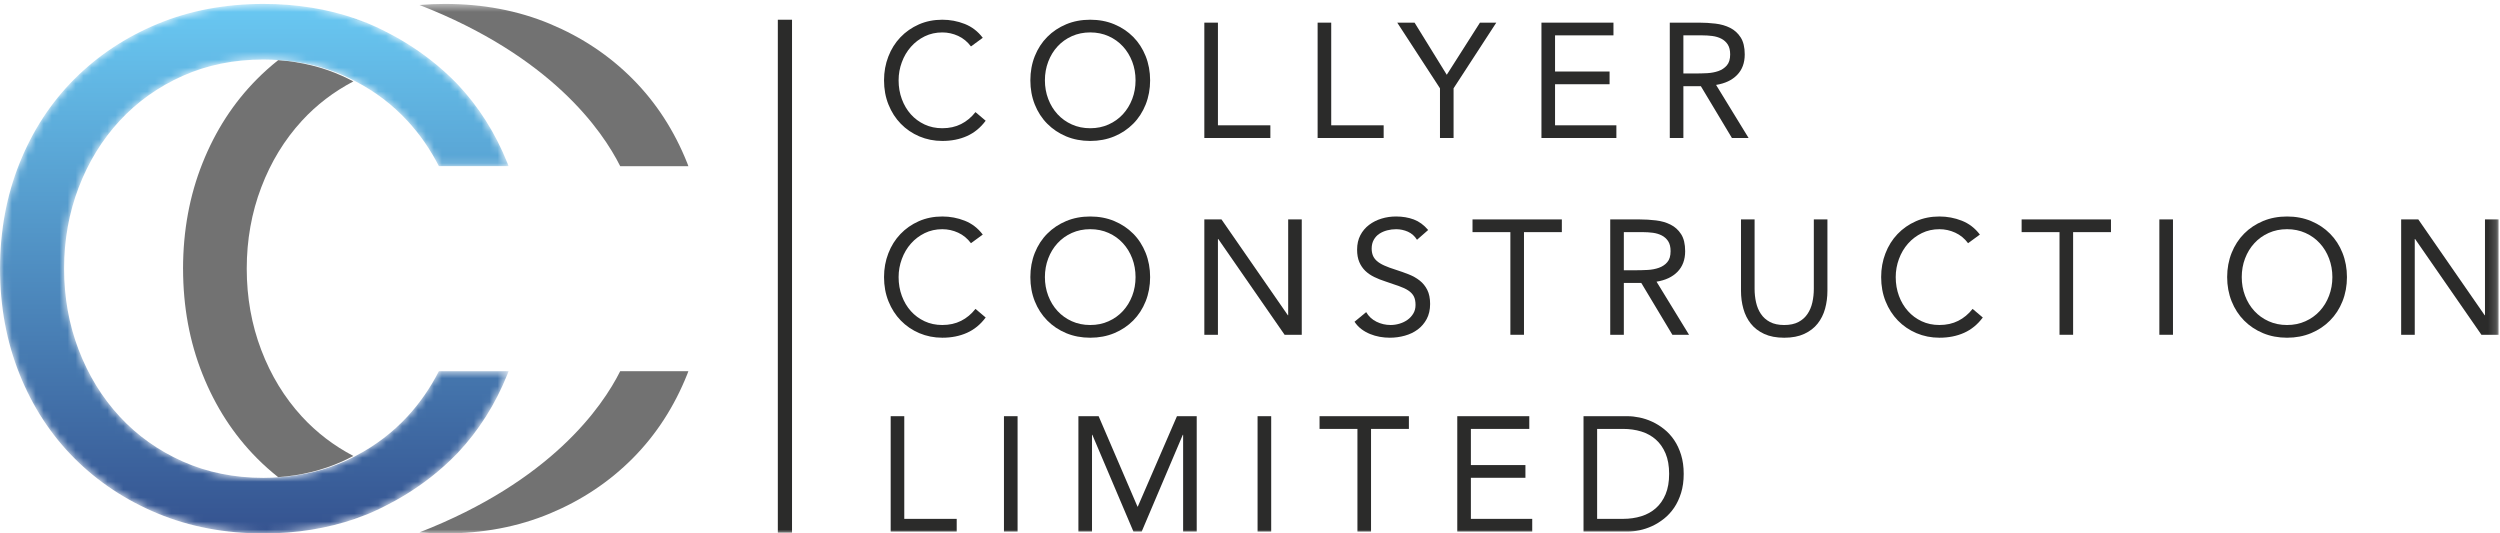 <?xml version="1.0" encoding="UTF-8"?>
<svg width="314px" height="67px" viewBox="0 0 314 67" version="1.1" xmlns="http://www.w3.org/2000/svg" xmlns:xlink="http://www.w3.org/1999/xlink">
    <!-- Generator: sketchtool 63.1 (101010) - https://sketch.com -->
    <title>C6C5B47E-552D-4DCC-A256-9E57197FCEC7</title>
    <desc>Created with sketchtool.</desc>
    <defs>
        <polygon id="path-1" points="0 67 313.821 67 313.821 0.492 0 0.492"></polygon>
        <path d="M19.814,2.995 C15.79,4.664 12.299,6.975 9.349,9.929 L9.349,9.929 C6.394,12.885 4.097,16.406 2.458,20.493 L2.458,20.493 C0.826,24.555 0.011,28.963 0.002,33.706 L0.002,33.706 L0,33.706 L0,33.784 L0.002,33.787 C0.011,38.53 0.826,42.936 2.458,47 L2.458,47 C4.097,51.084 6.394,54.607 9.349,57.561 L9.349,57.561 C12.299,60.515 15.79,62.826 19.814,64.496 L19.814,64.496 C23.841,66.165 28.268,67 33.095,67 L33.095,67 C37.254,67 41.108,66.375 44.672,65.14 L44.672,65.14 C45.157,64.97 45.64,64.787 46.117,64.596 L46.117,64.596 C46.351,64.496 46.6,64.392 46.857,64.278 L46.857,64.278 C46.952,64.236 47.041,64.192 47.136,64.149 L47.136,64.149 C47.532,63.974 47.909,63.784 48.291,63.594 L48.291,63.594 C50.021,62.734 52.044,61.545 54.113,59.928 L54.113,59.928 C55.24,59.047 56.376,58.041 57.478,56.897 L57.478,56.897 C60.127,54.08 62.217,50.786 63.738,46.994 L63.738,46.994 C63.788,46.872 63.833,46.743 63.88,46.621 L63.88,46.621 L55.123,46.621 C54.051,48.722 52.734,50.627 51.168,52.321 L51.168,52.321 C49.31,54.331 47.141,55.978 44.669,57.268 L44.669,57.268 C44.206,57.511 43.739,57.743 43.254,57.96 L43.254,57.96 C40.765,59.069 38.066,59.722 35.166,59.934 L35.166,59.934 C34.488,59.984 33.799,60.018 33.095,60.018 L33.095,60.018 C29.4,60.018 26.016,59.331 22.946,57.96 L22.946,57.96 C19.876,56.587 17.233,54.708 15.028,52.321 L15.028,52.321 C12.821,49.937 11.11,47.148 9.885,43.954 L9.885,43.954 C8.665,40.778 8.054,37.371 8.051,33.745 L8.051,33.745 C8.054,30.121 8.665,26.716 9.885,23.538 L9.885,23.538 C11.11,20.342 12.821,17.556 15.028,15.169 L15.028,15.169 C17.233,12.785 19.876,10.903 22.946,9.532 L22.946,9.532 C26.016,8.162 29.4,7.475 33.095,7.475 L33.095,7.475 C33.799,7.475 34.488,7.508 35.166,7.556 L35.166,7.556 C38.066,7.765 40.765,8.418 43.254,9.532 L43.254,9.532 C43.739,9.747 44.206,9.982 44.669,10.225 L44.669,10.225 C47.141,11.512 49.31,13.159 51.168,15.169 L51.168,15.169 C52.734,16.864 54.051,18.767 55.123,20.87 L55.123,20.87 L63.88,20.87 C63.833,20.747 63.788,20.621 63.738,20.495 L63.738,20.495 C62.217,16.704 60.127,13.41 57.478,10.596 L57.478,10.596 C56.376,9.448 55.24,8.444 54.113,7.562 L54.113,7.562 C52.044,5.945 50.021,4.756 48.291,3.893 L48.291,3.893 C47.909,3.709 47.532,3.516 47.136,3.34 L47.136,3.34 C47.041,3.298 46.952,3.254 46.857,3.215 L46.857,3.215 C46.6,3.1 46.351,2.991 46.117,2.896 L46.117,2.896 C45.64,2.704 45.157,2.52 44.672,2.352 L44.672,2.352 C41.108,1.115 37.254,0.493 33.095,0.493 L33.095,0.493 C28.268,0.493 23.841,1.328 19.814,2.995" id="path-3"></path>
        <linearGradient x1="50%" y1="-7.11162187e-05%" x2="50%" y2="100.001%" id="linearGradient-5">
            <stop stop-color="#69C8F2" offset="0%"></stop>
            <stop stop-color="#355390" offset="100%"></stop>
        </linearGradient>
    </defs>
    <g id="Page-1" stroke="none" stroke-width="1" fill="none" fill-rule="evenodd">
        <g id="about-us" transform="translate(-82, -25)">
            <g id="desktop-header">
                <g id="CCL-logo" transform="translate(82, 25)">
                    <g id="CC-logo">
                        <path d="M121.952,5.832 C121.516,5.246 120.981,4.805 120.346,4.511 C119.708,4.219 119.046,4.073 118.355,4.073 C117.554,4.073 116.819,4.235 116.148,4.561 C115.477,4.891 114.897,5.329 114.41,5.882 C113.921,6.435 113.542,7.077 113.273,7.808 C113.001,8.537 112.865,9.296 112.865,10.089 C112.865,10.935 113.001,11.723 113.273,12.454 C113.542,13.183 113.919,13.816 114.398,14.355 C114.881,14.897 115.458,15.321 116.129,15.636 C116.799,15.949 117.54,16.105 118.355,16.105 C119.234,16.105 120.019,15.933 120.712,15.583 C121.403,15.237 122.004,14.735 122.52,14.081 L123.801,15.165 C123.149,16.038 122.368,16.681 121.452,17.088 C120.537,17.498 119.506,17.702 118.355,17.702 C117.324,17.702 116.362,17.51 115.466,17.13 C114.573,16.748 113.797,16.22 113.14,15.544 C112.482,14.869 111.967,14.068 111.595,13.138 C111.221,12.211 111.035,11.195 111.035,10.089 C111.035,9.026 111.215,8.029 111.576,7.102 C111.933,6.172 112.438,5.368 113.09,4.685 C113.738,4.003 114.512,3.465 115.405,3.068 C116.301,2.675 117.282,2.477 118.355,2.477 C119.329,2.477 120.268,2.652 121.17,3.007 C122.071,3.364 122.825,3.942 123.435,4.749 L121.952,5.832 Z" id="Fill-1" fill="#2B2B2A"></path>
                        <path d="M136.932,17.703 C135.834,17.703 134.83,17.51 133.913,17.131 C133.001,16.748 132.207,16.217 131.537,15.542 C130.865,14.867 130.344,14.063 129.97,13.128 C129.598,12.195 129.413,11.182 129.413,10.09 C129.413,8.998 129.598,7.985 129.97,7.05 C130.344,6.117 130.865,5.31 131.537,4.635 C132.207,3.959 133.001,3.432 133.913,3.049 C134.83,2.667 135.834,2.477 136.932,2.477 C138.031,2.477 139.037,2.667 139.952,3.049 C140.867,3.432 141.66,3.959 142.331,4.635 C143.002,5.31 143.52,6.117 143.895,7.05 C144.266,7.985 144.455,8.998 144.455,10.09 C144.455,11.182 144.266,12.195 143.895,13.128 C143.52,14.063 143.002,14.867 142.331,15.542 C141.66,16.217 140.867,16.748 139.952,17.131 C139.037,17.51 138.031,17.703 136.932,17.703 M136.932,16.106 C137.773,16.106 138.544,15.949 139.239,15.634 C139.938,15.322 140.537,14.891 141.039,14.347 C141.541,13.8 141.929,13.164 142.209,12.432 C142.486,11.704 142.625,10.922 142.625,10.09 C142.625,9.258 142.486,8.476 142.209,7.745 C141.929,7.016 141.541,6.377 141.039,5.832 C140.537,5.285 139.938,4.855 139.239,4.543 C138.544,4.23 137.773,4.071 136.932,4.071 C136.092,4.071 135.324,4.23 134.625,4.543 C133.929,4.855 133.328,5.285 132.826,5.832 C132.324,6.377 131.936,7.016 131.658,7.745 C131.381,8.476 131.24,9.258 131.24,10.09 C131.24,10.922 131.381,11.704 131.658,12.432 C131.936,13.164 132.324,13.8 132.826,14.347 C133.328,14.891 133.929,15.322 134.625,15.634 C135.324,15.949 136.092,16.106 136.932,16.106" id="Fill-3" fill="#2B2B2A"></path>
                        <polygon id="Fill-5" fill="#2B2B2A" points="151.264 2.844 152.972 2.844 152.972 15.739 159.558 15.739 159.558 17.333 151.264 17.333"></polygon>
                        <polygon id="Fill-7" fill="#2B2B2A" points="165.493 2.844 167.201 2.844 167.201 15.739 173.787 15.739 173.787 17.333 165.493 17.333"></polygon>
                        <polygon id="Fill-9" fill="#2B2B2A" points="180.861 11.092 175.493 2.843 177.669 2.843 181.714 9.392 185.883 2.843 187.934 2.843 182.569 11.092 182.569 17.335 180.861 17.335"></polygon>
                        <polygon id="Fill-11" fill="#2B2B2A" points="193.606 2.844 202.651 2.844 202.651 4.441 195.314 4.441 195.314 8.983 202.163 8.983 202.163 10.58 195.314 10.58 195.314 15.739 203.017 15.739 203.017 17.333 193.606 17.333"></polygon>
                        <path d="M209.725,2.844 L213.405,2.844 C214.095,2.844 214.783,2.886 215.467,2.967 C216.152,3.048 216.765,3.227 217.309,3.5 C217.849,3.774 218.29,4.17 218.628,4.698 C218.967,5.222 219.139,5.934 219.139,6.836 C219.139,7.9 218.82,8.759 218.182,9.413 C217.544,10.069 216.662,10.485 215.539,10.664 L219.624,17.333 L217.53,17.333 L213.629,10.825 L211.433,10.825 L211.433,17.333 L209.725,17.333 L209.725,2.844 Z M211.433,9.229 L212.958,9.229 C213.432,9.229 213.923,9.214 214.43,9.19 C214.94,9.161 215.406,9.072 215.834,8.924 C216.261,8.774 216.613,8.536 216.89,8.215 C217.168,7.897 217.309,7.436 217.309,6.836 C217.309,6.317 217.206,5.901 217.004,5.586 C216.801,5.273 216.532,5.03 216.199,4.859 C215.867,4.689 215.495,4.578 215.082,4.522 C214.669,4.468 214.25,4.441 213.831,4.441 L211.433,4.441 L211.433,9.229 Z" id="Fill-13" fill="#2B2B2A"></path>
                        <path d="M121.952,30.546 C121.516,29.96 120.981,29.519 120.346,29.226 C119.708,28.933 119.046,28.788 118.355,28.788 C117.554,28.788 116.819,28.95 116.148,29.276 C115.477,29.606 114.897,30.044 114.41,30.597 C113.921,31.149 113.542,31.792 113.273,32.523 C113.001,33.252 112.865,34.011 112.865,34.804 C112.865,35.65 113.001,36.437 113.273,37.169 C113.542,37.897 113.919,38.531 114.398,39.069 C114.881,39.611 115.458,40.036 116.129,40.351 C116.799,40.663 117.54,40.82 118.355,40.82 C119.234,40.82 120.019,40.647 120.712,40.298 C121.403,39.952 122.004,39.45 122.52,38.796 L123.801,39.879 C123.149,40.753 122.368,41.395 121.452,41.802 C120.537,42.213 119.506,42.417 118.355,42.417 C117.324,42.417 116.362,42.224 115.466,41.845 C114.573,41.463 113.797,40.934 113.14,40.259 C112.482,39.583 111.967,38.782 111.595,37.852 C111.221,36.925 111.035,35.909 111.035,34.804 C111.035,33.74 111.215,32.744 111.576,31.817 C111.933,30.887 112.438,30.083 113.09,29.399 C113.738,28.718 114.512,28.179 115.405,27.783 C116.301,27.389 117.282,27.191 118.355,27.191 C119.329,27.191 120.268,27.367 121.17,27.722 C122.071,28.078 122.825,28.657 123.435,29.463 L121.952,30.546 Z" id="Fill-15" fill="#2B2B2A"></path>
                        <path d="M136.932,42.418 C135.834,42.418 134.83,42.225 133.913,41.845 C133.001,41.463 132.207,40.933 131.537,40.257 C130.865,39.581 130.344,38.777 129.97,37.842 C129.598,36.91 129.413,35.896 129.413,34.804 C129.413,33.713 129.598,32.7 129.97,31.765 C130.344,30.829 130.865,30.025 131.537,29.35 C132.207,28.674 133.001,28.147 133.913,27.764 C134.83,27.382 135.834,27.192 136.932,27.192 C138.031,27.192 139.037,27.382 139.952,27.764 C140.867,28.147 141.66,28.674 142.331,29.35 C143.002,30.025 143.52,30.829 143.895,31.765 C144.266,32.7 144.455,33.713 144.455,34.804 C144.455,35.896 144.266,36.91 143.895,37.842 C143.52,38.777 143.002,39.581 142.331,40.257 C141.66,40.933 140.867,41.463 139.952,41.845 C139.037,42.225 138.031,42.418 136.932,42.418 M136.932,40.821 C137.773,40.821 138.544,40.665 139.239,40.349 C139.938,40.036 140.537,39.607 141.039,39.062 C141.541,38.515 141.929,37.878 142.209,37.147 C142.486,36.418 142.625,35.637 142.625,34.804 C142.625,33.973 142.486,33.191 142.209,32.46 C141.929,31.731 141.541,31.092 141.039,30.548 C140.537,30 139.938,29.57 139.239,29.257 C138.544,28.945 137.773,28.786 136.932,28.786 C136.092,28.786 135.324,28.945 134.625,29.257 C133.929,29.57 133.328,30 132.826,30.548 C132.324,31.092 131.936,31.731 131.658,32.46 C131.381,33.191 131.24,33.973 131.24,34.804 C131.24,35.637 131.381,36.418 131.658,37.147 C131.936,37.878 132.324,38.515 132.826,39.062 C133.328,39.607 133.929,40.036 134.625,40.349 C135.324,40.665 136.092,40.821 136.932,40.821" id="Fill-17" fill="#2B2B2A"></path>
                        <polygon id="Fill-19" fill="#2B2B2A" points="151.264 27.559 153.419 27.559 161.754 39.594 161.795 39.594 161.795 27.559 163.501 27.559 163.501 42.048 161.346 42.048 153.011 30.015 152.972 30.015 152.972 42.048 151.264 42.048"></polygon>
                        <path d="M177.975,30.117 C177.689,29.653 177.309,29.316 176.835,29.103 C176.361,28.894 175.867,28.788 175.352,28.788 C174.971,28.788 174.6,28.835 174.234,28.93 C173.868,29.025 173.541,29.167 173.247,29.36 C172.956,29.55 172.723,29.804 172.548,30.117 C172.371,30.429 172.282,30.798 172.282,31.223 C172.282,31.549 172.335,31.839 172.435,32.091 C172.537,32.345 172.704,32.573 172.933,32.777 C173.164,32.981 173.474,33.174 173.868,33.35 C174.262,33.528 174.741,33.705 175.313,33.883 C175.867,34.061 176.405,34.251 176.926,34.455 C177.448,34.662 177.911,34.919 178.31,35.234 C178.709,35.547 179.028,35.94 179.264,36.409 C179.502,36.881 179.622,37.473 179.622,38.179 C179.622,38.905 179.478,39.531 179.195,40.064 C178.909,40.597 178.535,41.035 178.066,41.384 C177.597,41.733 177.06,41.99 176.45,42.16 C175.839,42.331 175.21,42.417 174.558,42.417 C174.14,42.417 173.718,42.381 173.3,42.306 C172.878,42.23 172.476,42.113 172.091,41.956 C171.702,41.8 171.339,41.597 171.001,41.343 C170.662,41.091 170.371,40.778 170.127,40.412 L171.592,39.204 C171.902,39.737 172.337,40.139 172.892,40.412 C173.446,40.683 174.037,40.82 174.661,40.82 C175.027,40.82 175.396,40.767 175.77,40.656 C176.141,40.547 176.477,40.388 176.773,40.176 C177.074,39.966 177.317,39.703 177.506,39.388 C177.698,39.075 177.791,38.713 177.791,38.302 C177.791,37.853 177.717,37.487 177.567,37.208 C177.417,36.929 177.187,36.686 176.876,36.482 C176.566,36.278 176.173,36.094 175.698,35.929 C175.224,35.768 174.667,35.575 174.032,35.357 C173.516,35.192 173.041,35.005 172.609,34.793 C172.173,34.581 171.797,34.324 171.478,34.017 C171.162,33.707 170.909,33.341 170.727,32.911 C170.544,32.482 170.452,31.965 170.452,31.365 C170.452,30.67 170.588,30.064 170.859,29.545 C171.131,29.025 171.497,28.593 171.957,28.244 C172.418,27.897 172.939,27.632 173.524,27.456 C174.106,27.277 174.714,27.191 175.352,27.191 C176.164,27.191 176.907,27.317 177.578,27.568 C178.249,27.822 178.848,28.263 179.378,28.888 L177.975,30.117 Z" id="Fill-21" fill="#2B2B2A"></path>
                        <polygon id="Fill-23" fill="#2B2B2A" points="196.167 29.156 191.412 29.156 191.412 42.048 189.703 42.048 189.703 29.156 184.948 29.156 184.948 27.559 196.167 27.559"></polygon>
                        <path d="M202.245,27.559 L205.925,27.559 C206.615,27.559 207.303,27.6 207.988,27.682 C208.672,27.763 209.285,27.941 209.826,28.215 C210.37,28.488 210.81,28.885 211.148,29.412 C211.487,29.937 211.656,30.649 211.656,31.551 C211.656,32.615 211.337,33.475 210.702,34.128 C210.064,34.784 209.183,35.2 208.06,35.378 L212.144,42.048 L210.051,42.048 L206.147,35.54 L203.954,35.54 L203.954,42.048 L202.245,42.048 L202.245,27.559 Z M203.954,33.944 L205.479,33.944 C205.952,33.944 206.443,33.929 206.951,33.904 C207.458,33.876 207.927,33.787 208.354,33.636 C208.781,33.488 209.133,33.251 209.41,32.93 C209.688,32.612 209.826,32.151 209.826,31.551 C209.826,31.032 209.726,30.616 209.524,30.3 C209.319,29.988 209.053,29.745 208.72,29.575 C208.387,29.404 208.015,29.292 207.602,29.237 C207.189,29.184 206.771,29.156 206.352,29.156 L203.954,29.156 L203.954,33.944 Z" id="Fill-25" fill="#2B2B2A"></path>
                        <path d="M229.524,36.523 C229.524,37.313 229.425,38.064 229.231,38.773 C229.034,39.485 228.721,40.107 228.294,40.646 C227.869,41.187 227.309,41.615 226.616,41.936 C225.925,42.257 225.085,42.419 224.098,42.419 C223.108,42.419 222.268,42.257 221.575,41.936 C220.885,41.615 220.327,41.187 219.9,40.646 C219.473,40.107 219.16,39.485 218.966,38.773 C218.766,38.064 218.669,37.313 218.669,36.523 L218.669,27.559 L220.377,27.559 L220.377,36.277 C220.377,36.864 220.438,37.43 220.56,37.975 C220.682,38.522 220.885,39.008 221.17,39.429 C221.453,39.853 221.833,40.191 222.307,40.442 C222.781,40.694 223.38,40.822 224.098,40.822 C224.814,40.822 225.412,40.694 225.887,40.442 C226.361,40.191 226.741,39.853 227.023,39.429 C227.309,39.008 227.511,38.522 227.634,37.975 C227.755,37.43 227.816,36.864 227.816,36.277 L227.816,27.559 L229.524,27.559 L229.524,36.523 Z" id="Fill-27" fill="#2B2B2A"></path>
                        <path d="M247.189,30.546 C246.757,29.96 246.221,29.519 245.583,29.226 C244.946,28.933 244.283,28.788 243.59,28.788 C242.791,28.788 242.057,28.95 241.386,29.276 C240.715,29.606 240.135,30.044 239.647,30.597 C239.159,31.149 238.779,31.792 238.51,32.523 C238.239,33.252 238.103,34.011 238.103,34.804 C238.103,35.65 238.239,36.437 238.51,37.169 C238.779,37.897 239.156,38.531 239.639,39.069 C240.118,39.611 240.695,40.036 241.366,40.351 C242.034,40.663 242.778,40.82 243.59,40.82 C244.472,40.82 245.257,40.647 245.95,40.298 C246.64,39.952 247.242,39.45 247.76,38.796 L249.039,39.879 C248.387,40.753 247.605,41.395 246.69,41.802 C245.778,42.213 244.743,42.417 243.59,42.417 C242.561,42.417 241.599,42.224 240.704,41.845 C239.811,41.463 239.034,40.934 238.377,40.259 C237.72,39.583 237.204,38.782 236.832,37.852 C236.458,36.925 236.273,35.909 236.273,34.804 C236.273,33.74 236.453,32.744 236.813,31.817 C237.171,30.887 237.676,30.083 238.327,29.399 C238.976,28.718 239.749,28.179 240.646,27.783 C241.538,27.389 242.519,27.191 243.59,27.191 C244.566,27.191 245.506,27.367 246.407,27.722 C247.308,28.078 248.062,28.657 248.673,29.463 L247.189,30.546 Z" id="Fill-29" fill="#2B2B2A"></path>
                        <polygon id="Fill-31" fill="#2B2B2A" points="265.138 29.156 260.383 29.156 260.383 42.048 258.675 42.048 258.675 29.156 253.916 29.156 253.916 27.559 265.138 27.559"></polygon>
                        <mask id="mask-2" fill="white">
                            <use xlink:href="#path-1"></use>
                        </mask>
                        <g id="Clip-34"></g>
                        <polygon id="Fill-33" fill="#2B2B2A" mask="url(#mask-2)" points="271.215 42.048 272.926 42.048 272.926 27.558 271.215 27.558"></polygon>
                        <path d="M287.254,42.418 C286.156,42.418 285.149,42.225 284.235,41.845 C283.32,41.463 282.527,40.933 281.856,40.257 C281.187,39.581 280.666,38.777 280.292,37.842 C279.92,36.91 279.731,35.896 279.731,34.804 C279.731,33.713 279.92,32.7 280.292,31.765 C280.666,30.829 281.187,30.025 281.856,29.35 C282.527,28.674 283.32,28.147 284.235,27.764 C285.149,27.382 286.156,27.192 287.254,27.192 C288.353,27.192 289.359,27.382 290.273,27.764 C291.188,28.147 291.982,28.674 292.65,29.35 C293.321,30.025 293.845,30.829 294.216,31.765 C294.588,32.7 294.777,33.713 294.777,34.804 C294.777,35.896 294.588,36.91 294.216,37.842 C293.845,38.777 293.321,39.581 292.65,40.257 C291.982,40.933 291.188,41.463 290.273,41.845 C289.359,42.225 288.353,42.418 287.254,42.418 M287.254,40.821 C288.094,40.821 288.862,40.665 289.561,40.349 C290.26,40.036 290.859,39.607 291.36,39.062 C291.863,38.515 292.251,37.878 292.528,37.147 C292.805,36.418 292.947,35.637 292.947,34.804 C292.947,33.973 292.805,33.191 292.528,32.46 C292.251,31.731 291.863,31.092 291.36,30.548 C290.859,30 290.26,29.57 289.561,29.257 C288.862,28.945 288.094,28.786 287.254,28.786 C286.414,28.786 285.643,28.945 284.947,29.257 C284.248,29.57 283.649,30 283.148,30.548 C282.645,31.092 282.257,31.731 281.98,32.46 C281.7,33.191 281.564,33.973 281.564,34.804 C281.564,35.637 281.7,36.418 281.98,37.147 C282.257,37.878 282.645,38.515 283.148,39.062 C283.649,39.607 284.248,40.036 284.947,40.349 C285.643,40.665 286.414,40.821 287.254,40.821" id="Fill-35" fill="#2B2B2A" mask="url(#mask-2)"></path>
                        <polygon id="Fill-36" fill="#2B2B2A" mask="url(#mask-2)" points="301.585 27.559 303.739 27.559 312.074 39.594 312.113 39.594 312.113 27.559 313.821 27.559 313.821 42.048 311.667 42.048 303.334 30.015 303.293 30.015 303.293 42.048 301.585 42.048"></polygon>
                        <polygon id="Fill-37" fill="#2B2B2A" mask="url(#mask-2)" points="111.869 52.274 113.577 52.274 113.577 65.169 120.162 65.169 120.162 66.763 111.869 66.763"></polygon>
                        <polygon id="Fill-38" fill="#2B2B2A" mask="url(#mask-2)" points="126.097 66.763 127.808 66.763 127.808 52.274 126.097 52.274"></polygon>
                        <polygon id="Fill-39" fill="#2B2B2A" mask="url(#mask-2)" points="135.448 52.274 137.988 52.274 142.869 63.633 142.907 63.633 147.826 52.274 150.308 52.274 150.308 66.763 148.6 66.763 148.6 54.608 148.561 54.608 143.398 66.763 142.358 66.763 137.195 54.608 137.156 54.608 137.156 66.763 135.448 66.763"></polygon>
                        <polygon id="Fill-40" fill="#2B2B2A" mask="url(#mask-2)" points="157.951 66.763 159.662 66.763 159.662 52.274 157.951 52.274"></polygon>
                        <polygon id="Fill-41" fill="#2B2B2A" mask="url(#mask-2)" points="176.957 53.871 172.202 53.871 172.202 66.763 170.494 66.763 170.494 53.871 165.735 53.871 165.735 52.274 176.957 52.274"></polygon>
                        <polygon id="Fill-42" fill="#2B2B2A" mask="url(#mask-2)" points="183.034 52.274 192.079 52.274 192.079 53.871 184.743 53.871 184.743 58.413 191.594 58.413 191.594 60.01 184.743 60.01 184.743 65.169 192.448 65.169 192.448 66.763 183.034 66.763"></polygon>
                        <path d="M198.89,52.274 L204.42,52.274 C204.894,52.274 205.396,52.33 205.922,52.439 C206.452,52.548 206.976,52.72 207.5,52.961 C208.019,53.198 208.523,53.508 209.003,53.891 C209.482,54.273 209.907,54.733 210.273,55.272 C210.639,55.811 210.93,56.434 211.146,57.134 C211.363,57.838 211.473,58.633 211.473,59.519 C211.473,60.407 211.363,61.202 211.146,61.902 C210.93,62.606 210.639,63.226 210.273,63.767 C209.907,64.303 209.482,64.767 209.003,65.146 C208.523,65.529 208.019,65.839 207.5,66.079 C206.976,66.316 206.452,66.492 205.922,66.601 C205.396,66.71 204.894,66.763 204.42,66.763 L198.89,66.763 L198.89,52.274 Z M200.599,65.169 L203.851,65.169 C204.677,65.169 205.442,65.057 206.147,64.839 C206.851,64.622 207.461,64.284 207.977,63.826 C208.493,63.371 208.898,62.788 209.197,62.079 C209.494,61.366 209.643,60.515 209.643,59.519 C209.643,58.525 209.494,57.67 209.197,56.961 C208.898,56.253 208.493,55.669 207.977,55.211 C207.461,54.753 206.851,54.418 206.147,54.197 C205.442,53.98 204.677,53.871 203.851,53.871 L200.599,53.871 L200.599,65.169 Z" id="Fill-43" fill="#2B2B2A" mask="url(#mask-2)"></path>
                        <polygon id="Fill-44" fill="#2B2B2A" mask="url(#mask-2)" points="97.695 66.897 99.478 66.897 99.478 2.478 97.695 2.478"></polygon>
                        <path d="M44.382,2.352 C44.387,2.349 44.393,2.349 44.399,2.346 C44.793,2.486 45.275,2.67 45.821,2.896 C45.347,2.703 44.867,2.522 44.382,2.352" id="Fill-45" fill="#727272" mask="url(#mask-2)"></path>
                        <path d="M52.687,0.626 C53.73,0.539 54.792,0.492 55.876,0.492 C60.676,0.492 65.076,1.329 69.077,2.999 C73.075,4.668 76.542,6.98 79.475,9.933 C82.409,12.887 84.688,16.404 86.321,20.494 C86.368,20.62 86.41,20.746 86.46,20.871 L77.898,20.871 C75.627,16.34 69.174,7.049 52.687,0.626" id="Fill-46" fill="#727272" mask="url(#mask-2)"></path>
                        <path d="M44.382,65.139 C44.387,65.142 44.393,65.142 44.399,65.145 C44.793,65.005 45.275,64.821 45.821,64.595 C45.347,64.787 44.867,64.968 44.382,65.139" id="Fill-47" fill="#727272" mask="url(#mask-2)"></path>
                        <path d="M52.687,66.865 C53.73,66.952 54.792,67 55.876,67 C60.676,67 65.076,66.162 69.077,64.492 C73.075,62.823 76.542,60.511 79.475,57.558 C82.409,54.604 84.688,51.086 86.321,46.996 C86.368,46.871 86.41,46.745 86.46,46.62 L77.898,46.62 C75.627,51.151 69.174,60.441 52.687,66.865" id="Fill-48" fill="#727272" mask="url(#mask-2)"></path>
                        <path d="M32.812,43.954 C31.6,40.774 30.993,37.371 30.99,33.745 C30.993,30.121 31.6,26.715 32.812,23.538 C34.026,20.341 35.728,17.555 37.919,15.168 C39.766,13.158 41.926,11.514 44.383,10.224 C43.922,9.981 43.457,9.75 42.974,9.532 C40.503,8.421 37.822,7.768 34.941,7.555 C34.009,8.298 33.12,9.085 32.279,9.934 C29.343,12.887 27.061,16.405 25.433,20.495 C23.811,24.56 23.001,28.959 22.99,33.708 L22.99,33.745 L22.99,33.783 L22.993,33.786 C23.001,38.532 23.811,42.932 25.433,46.994 C27.061,51.084 29.343,54.602 32.279,57.558 C33.12,58.404 34.009,59.194 34.941,59.933 C37.822,59.724 40.503,59.071 42.974,57.96 C43.457,57.742 43.922,57.508 44.383,57.268 C41.926,55.978 39.766,54.331 37.919,52.321 C35.728,49.936 34.026,47.148 32.812,43.954" id="Fill-49" fill="#727272" mask="url(#mask-2)"></path>
                    </g>
                    <g id="Group-53">
                        <mask id="mask-4" fill="white">
                            <use xlink:href="#path-3"></use>
                        </mask>
                        <g id="Clip-52"></g>
                        <path d="M19.814,2.995 C15.79,4.664 12.299,6.975 9.349,9.929 L9.349,9.929 C6.394,12.885 4.097,16.406 2.458,20.493 L2.458,20.493 C0.826,24.555 0.011,28.963 0.002,33.706 L0.002,33.706 L0,33.706 L0,33.784 L0.002,33.787 C0.011,38.53 0.826,42.936 2.458,47 L2.458,47 C4.097,51.084 6.394,54.607 9.349,57.561 L9.349,57.561 C12.299,60.515 15.79,62.826 19.814,64.496 L19.814,64.496 C23.841,66.165 28.268,67 33.095,67 L33.095,67 C37.254,67 41.108,66.375 44.672,65.14 L44.672,65.14 C45.157,64.97 45.64,64.787 46.117,64.596 L46.117,64.596 C46.351,64.496 46.6,64.392 46.857,64.278 L46.857,64.278 C46.952,64.236 47.041,64.192 47.136,64.149 L47.136,64.149 C47.532,63.974 47.909,63.784 48.291,63.594 L48.291,63.594 C50.021,62.734 52.044,61.545 54.113,59.928 L54.113,59.928 C55.24,59.047 56.376,58.041 57.478,56.897 L57.478,56.897 C60.127,54.08 62.217,50.786 63.738,46.994 L63.738,46.994 C63.788,46.872 63.833,46.743 63.88,46.621 L63.88,46.621 L55.123,46.621 C54.051,48.722 52.734,50.627 51.168,52.321 L51.168,52.321 C49.31,54.331 47.141,55.978 44.669,57.268 L44.669,57.268 C44.206,57.511 43.739,57.743 43.254,57.96 L43.254,57.96 C40.765,59.069 38.066,59.722 35.166,59.934 L35.166,59.934 C34.488,59.984 33.799,60.018 33.095,60.018 L33.095,60.018 C29.4,60.018 26.016,59.331 22.946,57.96 L22.946,57.96 C19.876,56.587 17.233,54.708 15.028,52.321 L15.028,52.321 C12.821,49.937 11.11,47.148 9.885,43.954 L9.885,43.954 C8.665,40.778 8.054,37.371 8.051,33.745 L8.051,33.745 C8.054,30.121 8.665,26.716 9.885,23.538 L9.885,23.538 C11.11,20.342 12.821,17.556 15.028,15.169 L15.028,15.169 C17.233,12.785 19.876,10.903 22.946,9.532 L22.946,9.532 C26.016,8.162 29.4,7.475 33.095,7.475 L33.095,7.475 C33.799,7.475 34.488,7.508 35.166,7.556 L35.166,7.556 C38.066,7.765 40.765,8.418 43.254,9.532 L43.254,9.532 C43.739,9.747 44.206,9.982 44.669,10.225 L44.669,10.225 C47.141,11.512 49.31,13.159 51.168,15.169 L51.168,15.169 C52.734,16.864 54.051,18.767 55.123,20.87 L55.123,20.87 L63.88,20.87 C63.833,20.747 63.788,20.621 63.738,20.495 L63.738,20.495 C62.217,16.704 60.127,13.41 57.478,10.596 L57.478,10.596 C56.376,9.448 55.24,8.444 54.113,7.562 L54.113,7.562 C52.044,5.945 50.021,4.756 48.291,3.893 L48.291,3.893 C47.909,3.709 47.532,3.516 47.136,3.34 L47.136,3.34 C47.041,3.298 46.952,3.254 46.857,3.215 L46.857,3.215 C46.6,3.1 46.351,2.991 46.117,2.896 L46.117,2.896 C45.64,2.704 45.157,2.52 44.672,2.352 L44.672,2.352 C41.108,1.115 37.254,0.493 33.095,0.493 L33.095,0.493 C28.268,0.493 23.841,1.328 19.814,2.995" id="Fill-51" fill="url(#linearGradient-5)" mask="url(#mask-4)"></path>
                    </g>
                </g>
            </g>
        </g>
    </g>
</svg>